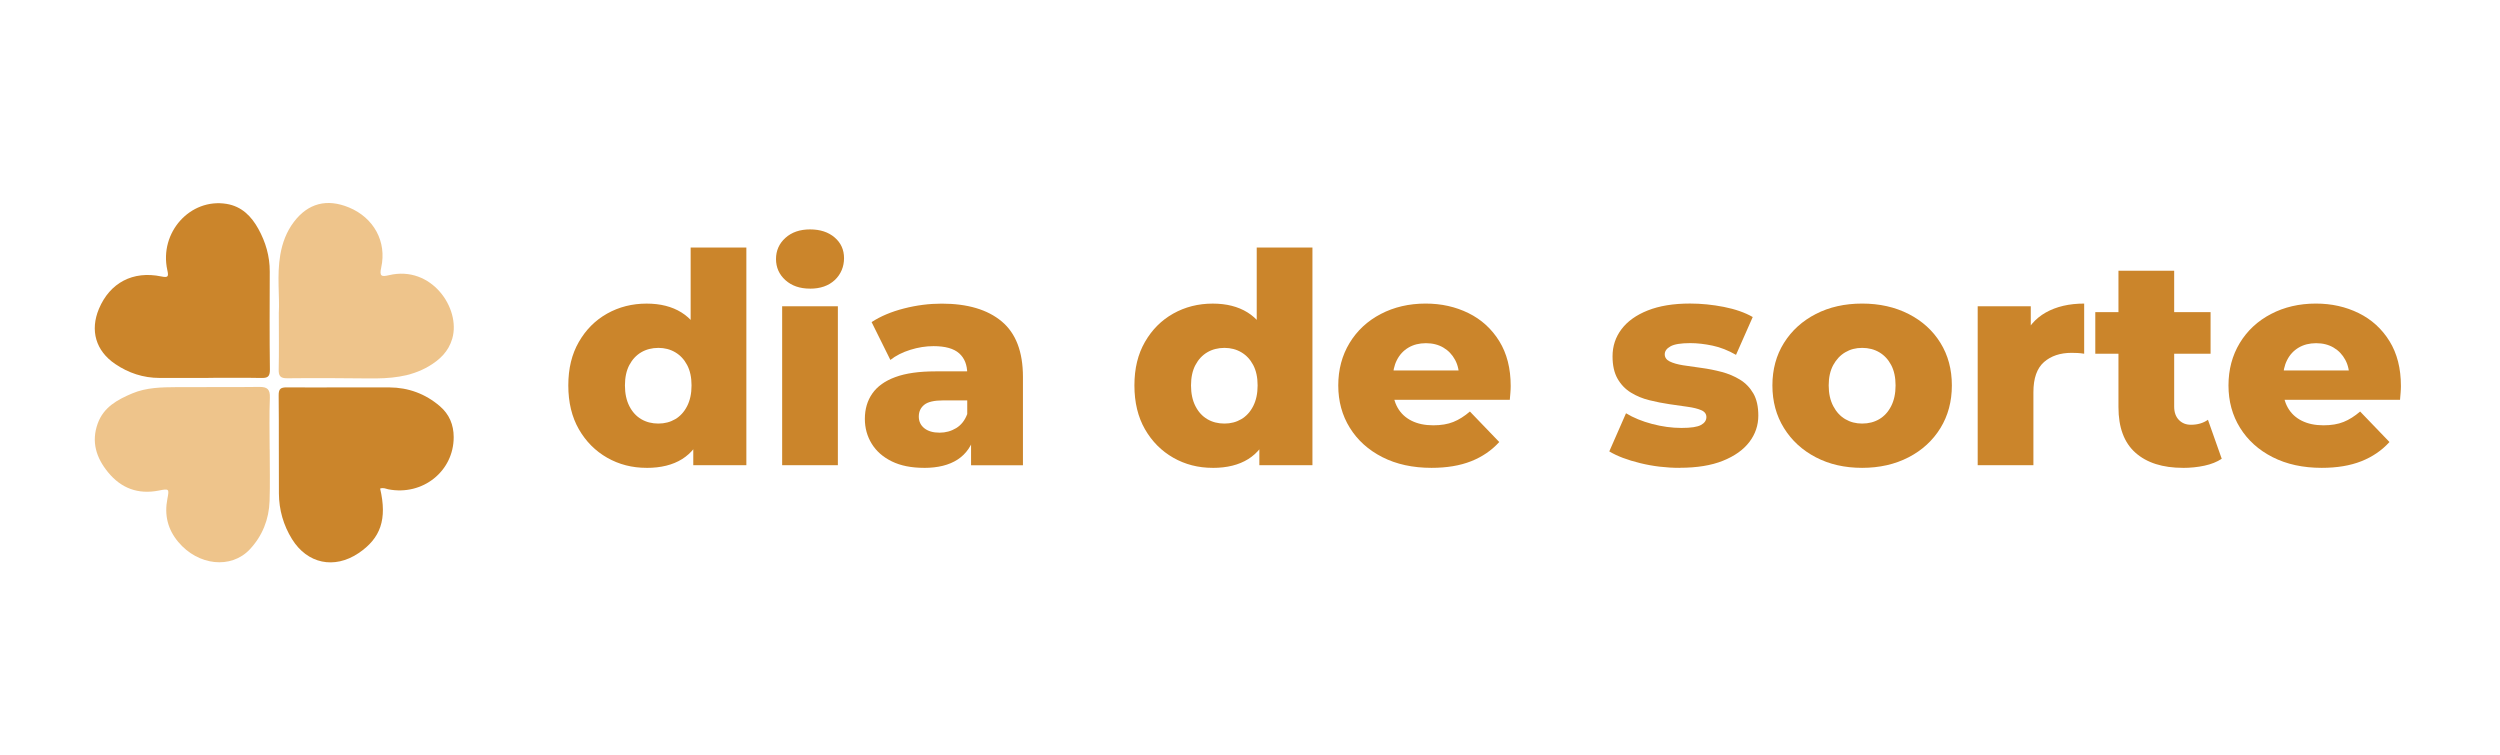 <?xml version="1.0" encoding="UTF-8"?>
<svg id="Camada_1" data-name="Camada 1" xmlns="http://www.w3.org/2000/svg" viewBox="0 0 818 247">
  <defs>
    <style>
      .cls-1 {
        fill: #eec48b;
      }

      .cls-1, .cls-2 {
        stroke-width: 0px;
      }

      .cls-2 {
        fill: #cb852b;
      }
    </style>
  </defs>
  <g>
    <path class="cls-2" d="M124.38,159.86c2.34,10,.21,16.26-7.11,21.16-7.9,5.28-16.72,3.45-21.72-4.62-2.82-4.55-4.25-9.58-4.29-14.92-.08-10.69.04-21.37-.08-32.06-.03-2.21.65-2.69,2.74-2.67,11.16.08,22.33-.05,33.49.01,6.21.04,11.78,2.08,16.52,6.15,3.08,2.64,4.51,6.07,4.52,10.1.03,11.16-10.14,19.28-21.39,17.09-.81-.16-1.59-.64-2.68-.24Z"/>
    <path class="cls-1" d="M91.23,102.41c.32-5.34-.69-12.24.48-19.06.67-3.88,2.03-7.56,4.45-10.74,4.64-6.12,10.8-7.71,18.02-4.73,8.1,3.35,12.44,11.17,10.55,19.67-.64,2.89.1,3.07,2.55,2.49,13.91-3.3,23.54,10.86,20.71,20.72-1.23,4.27-4.1,6.97-7.74,9.11-6.09,3.57-12.79,4.03-19.63,3.95-8.87-.1-17.73-.15-26.6-.05-2.34.03-2.89-.78-2.83-2.96.13-5.63.04-11.26.04-18.4Z"/>
    <path class="cls-1" d="M88.25,147.04c0,5.63.15,11.27-.04,16.89-.21,6.01-2.35,11.41-6.47,15.81-6.12,6.54-16.93,5.32-23.39-2.39-3.51-4.18-4.61-8.86-3.58-14.15.64-3.3.57-3.36-2.87-2.68-6.72,1.31-12.26-.75-16.56-6.01-3.85-4.71-5.54-9.95-3.36-15.96,1.94-5.35,6.44-7.78,11.27-9.82,4.69-1.98,9.67-2.02,14.62-2.06,8.97-.07,17.94.05,26.91-.07,2.67-.04,3.63.76,3.52,3.56-.23,5.62-.07,11.26-.07,16.89h.01Z"/>
    <path class="cls-2" d="M68.24,123.66c-5.35,0-10.7,0-16.04,0-5.31,0-10.15-1.61-14.51-4.56-6.37-4.31-8.28-10.99-5.32-18.05,3.58-8.52,11.12-12.53,20.39-10.6,2.36.49,2.44-.02,1.98-2.1-2.68-12.3,7.5-23.59,19.39-21.64,4.98.82,8.13,4.06,10.41,8.19,2.38,4.3,3.74,8.94,3.72,13.93-.03,10.7-.09,21.39.05,32.09.03,2.38-.78,2.8-2.89,2.75-5.73-.12-11.46-.04-17.19-.04v.04Z"/>
  </g>
  <g>
    <path class="cls-2" d="M211.58,153.08c-4.74,0-9.04-1.1-12.91-3.31-3.87-2.21-6.96-5.31-9.26-9.31-2.3-4-3.46-8.78-3.46-14.35s1.15-10.25,3.46-14.25c2.3-4,5.39-7.09,9.26-9.26,3.87-2.17,8.17-3.26,12.91-3.26,4.48,0,8.27.96,11.37,2.88,3.1,1.92,5.45,4.86,7.05,8.83,1.6,3.97,2.4,8.99,2.4,15.07s-.77,11.29-2.3,15.26c-1.54,3.97-3.84,6.91-6.91,8.83-3.07,1.92-6.94,2.88-11.61,2.88ZM215.42,138.59c2.05,0,3.89-.48,5.52-1.44,1.63-.96,2.93-2.38,3.89-4.27.96-1.89,1.44-4.14,1.44-6.77s-.48-4.85-1.44-6.67c-.96-1.82-2.26-3.21-3.89-4.17-1.63-.96-3.47-1.44-5.52-1.44s-3.98.48-5.61,1.44c-1.63.96-2.93,2.35-3.89,4.17-.96,1.82-1.44,4.05-1.44,6.67s.48,4.88,1.44,6.77c.96,1.89,2.26,3.31,3.89,4.27,1.63.96,3.5,1.44,5.61,1.44ZM226.84,152.22v-8.93l.1-17.18-.96-17.18v-27.93h18.23v71.21h-17.37Z"/>
    <path class="cls-2" d="M265.04,94.44c-3.33,0-6.01-.93-8.06-2.78-2.05-1.85-3.07-4.16-3.07-6.91s1.02-5.05,3.07-6.91c2.05-1.85,4.73-2.78,8.06-2.78s6.01.88,8.06,2.64c2.05,1.76,3.07,4.02,3.07,6.77s-1.01,5.26-3.02,7.15c-2.02,1.89-4.72,2.83-8.11,2.83ZM255.92,152.22v-52.02h18.23v52.02h-18.23Z"/>
    <path class="cls-2" d="M302.37,153.08c-4.16,0-7.68-.7-10.56-2.11-2.88-1.41-5.07-3.33-6.57-5.76-1.5-2.43-2.26-5.15-2.26-8.16,0-3.2.82-5.97,2.45-8.3,1.63-2.33,4.14-4.13,7.53-5.37,3.39-1.25,7.77-1.87,13.15-1.87h12.28v9.5h-9.79c-2.94,0-5.01.48-6.19,1.44-1.19.96-1.78,2.24-1.78,3.84s.61,2.88,1.82,3.84c1.21.96,2.88,1.44,4.99,1.44,1.98,0,3.79-.5,5.42-1.49,1.63-.99,2.83-2.51,3.6-4.56l2.5,6.72c-.96,3.58-2.83,6.29-5.61,8.11-2.78,1.82-6.45,2.74-10.99,2.74ZM317.73,152.22v-9.69l-1.25-2.4v-17.85c0-2.88-.88-5.1-2.64-6.67-1.76-1.57-4.56-2.35-8.4-2.35-2.5,0-5.02.4-7.58,1.2-2.56.8-4.74,1.9-6.53,3.31l-6.14-12.38c2.94-1.92,6.48-3.41,10.6-4.46,4.13-1.06,8.24-1.58,12.33-1.58,8.45,0,14.99,1.94,19.63,5.81,4.64,3.87,6.96,9.93,6.96,18.19v28.89h-16.99Z"/>
    <path class="cls-2" d="M396.81,153.08c-4.74,0-9.04-1.1-12.91-3.31-3.87-2.21-6.96-5.31-9.26-9.31-2.3-4-3.46-8.78-3.46-14.35s1.15-10.25,3.46-14.25c2.3-4,5.39-7.09,9.26-9.26,3.87-2.17,8.17-3.26,12.91-3.26,4.48,0,8.27.96,11.37,2.88,3.1,1.92,5.45,4.86,7.05,8.83,1.6,3.97,2.4,8.99,2.4,15.07s-.77,11.29-2.3,15.26c-1.54,3.97-3.84,6.91-6.91,8.83-3.07,1.92-6.94,2.88-11.61,2.88ZM400.64,138.59c2.05,0,3.89-.48,5.52-1.44,1.63-.96,2.93-2.38,3.89-4.27.96-1.89,1.44-4.14,1.44-6.77s-.48-4.85-1.44-6.67c-.96-1.82-2.26-3.21-3.89-4.17-1.63-.96-3.47-1.44-5.52-1.44s-3.98.48-5.61,1.44c-1.63.96-2.93,2.35-3.89,4.17-.96,1.82-1.44,4.05-1.44,6.67s.48,4.88,1.44,6.77c.96,1.89,2.26,3.31,3.89,4.27,1.63.96,3.5,1.44,5.61,1.44ZM412.06,152.22v-8.93l.1-17.18-.96-17.18v-27.93h18.23v71.21h-17.37Z"/>
    <path class="cls-2" d="M468.4,153.08c-6.14,0-11.5-1.17-16.08-3.5-4.58-2.33-8.13-5.53-10.65-9.6-2.53-4.06-3.79-8.69-3.79-13.87s1.23-9.8,3.69-13.87c2.46-4.06,5.87-7.23,10.22-9.5,4.35-2.27,9.25-3.41,14.68-3.41,5.12,0,9.79,1.04,14.01,3.12,4.22,2.08,7.58,5.13,10.08,9.17,2.5,4.03,3.74,8.93,3.74,14.68,0,.64-.03,1.38-.1,2.21-.06.83-.13,1.6-.19,2.3h-41.17v-9.6h31.48l-6.91,2.69c.06-2.37-.37-4.42-1.3-6.14-.93-1.73-2.21-3.07-3.84-4.03-1.63-.96-3.54-1.44-5.71-1.44s-4.08.48-5.71,1.44c-1.63.96-2.9,2.32-3.79,4.08-.9,1.76-1.34,3.82-1.34,6.19v2.78c0,2.56.53,4.77,1.58,6.62,1.06,1.86,2.57,3.28,4.56,4.27,1.98.99,4.35,1.49,7.1,1.49,2.56,0,4.75-.37,6.57-1.1,1.82-.73,3.63-1.87,5.42-3.41l9.6,9.98c-2.5,2.75-5.57,4.85-9.21,6.29-3.65,1.44-7.97,2.16-12.96,2.16Z"/>
    <path class="cls-2" d="M549.59,153.08c-4.42,0-8.72-.51-12.91-1.54-4.19-1.02-7.57-2.3-10.12-3.84l5.47-12.48c2.43,1.47,5.28,2.64,8.54,3.5s6.46,1.3,9.6,1.3,5.2-.32,6.38-.96c1.18-.64,1.78-1.5,1.78-2.59,0-1.02-.56-1.78-1.68-2.26-1.12-.48-2.59-.85-4.41-1.1-1.82-.25-3.82-.54-6-.86-2.18-.32-4.37-.75-6.57-1.3-2.21-.54-4.22-1.38-6.05-2.5-1.82-1.12-3.28-2.64-4.37-4.56-1.09-1.92-1.63-4.35-1.63-7.29,0-3.33.97-6.29,2.93-8.88,1.95-2.59,4.81-4.64,8.59-6.14,3.77-1.5,8.38-2.26,13.82-2.26,3.65,0,7.34.37,11.08,1.1,3.74.74,6.89,1.84,9.45,3.31l-5.47,12.38c-2.56-1.47-5.12-2.48-7.68-3.02-2.56-.54-4.99-.82-7.29-.82-3.07,0-5.23.35-6.48,1.06-1.25.7-1.87,1.57-1.87,2.59s.54,1.81,1.63,2.35c1.09.54,2.54.96,4.37,1.25,1.82.29,3.82.58,6,.86,2.17.29,4.37.72,6.57,1.3,2.21.58,4.22,1.42,6.05,2.54,1.82,1.12,3.28,2.62,4.37,4.51,1.09,1.89,1.63,4.3,1.63,7.25,0,3.2-.98,6.08-2.93,8.64-1.95,2.56-4.83,4.61-8.64,6.14-3.81,1.54-8.53,2.3-14.16,2.3Z"/>
    <path class="cls-2" d="M609.29,153.08c-5.7,0-10.75-1.15-15.16-3.46-4.42-2.3-7.89-5.49-10.41-9.55-2.53-4.06-3.79-8.72-3.79-13.96s1.26-9.89,3.79-13.92c2.53-4.03,6-7.18,10.41-9.45,4.41-2.27,9.47-3.41,15.16-3.41s10.76,1.14,15.21,3.41c4.45,2.27,7.92,5.42,10.41,9.45,2.5,4.03,3.74,8.67,3.74,13.92s-1.25,9.9-3.74,13.96c-2.5,4.06-5.97,7.25-10.41,9.55-4.45,2.3-9.52,3.46-15.21,3.46ZM609.29,138.59c2.11,0,3.98-.48,5.61-1.44,1.63-.96,2.93-2.38,3.89-4.27.96-1.89,1.44-4.14,1.44-6.77s-.48-4.85-1.44-6.67c-.96-1.82-2.26-3.21-3.89-4.17-1.63-.96-3.5-1.44-5.61-1.44s-3.89.48-5.52,1.44c-1.63.96-2.94,2.35-3.93,4.17-.99,1.82-1.49,4.05-1.49,6.67s.5,4.88,1.49,6.77c.99,1.89,2.3,3.31,3.93,4.27,1.63.96,3.47,1.44,5.52,1.44Z"/>
    <path class="cls-2" d="M647.1,152.22v-52.02h17.37v15.16l-2.59-4.32c1.54-3.9,4.03-6.83,7.49-8.78,3.46-1.95,7.65-2.93,12.57-2.93v16.41c-.83-.13-1.55-.21-2.16-.24-.61-.03-1.26-.05-1.97-.05-3.71,0-6.72,1.01-9.02,3.02-2.3,2.02-3.46,5.29-3.46,9.84v23.9h-18.23Z"/>
    <path class="cls-2" d="M685.58,115.75v-13.63h37.72v13.63h-37.72ZM714.28,153.08c-6.66,0-11.84-1.65-15.55-4.94-3.71-3.29-5.57-8.27-5.57-14.92v-44.63h18.23v44.44c0,1.86.51,3.31,1.54,4.37,1.02,1.06,2.33,1.58,3.94,1.58,2.17,0,4.03-.54,5.57-1.63l4.51,12.76c-1.54,1.02-3.42,1.78-5.66,2.26-2.24.48-4.58.72-7.01.72Z"/>
    <path class="cls-2" d="M759.68,153.08c-6.14,0-11.5-1.17-16.08-3.5-4.58-2.33-8.13-5.53-10.65-9.6-2.53-4.06-3.79-8.69-3.79-13.87s1.23-9.8,3.69-13.87c2.46-4.06,5.87-7.23,10.22-9.5,4.35-2.27,9.25-3.41,14.68-3.41,5.12,0,9.79,1.04,14.01,3.12,4.22,2.08,7.58,5.13,10.08,9.17,2.5,4.03,3.74,8.93,3.74,14.68,0,.64-.03,1.38-.1,2.21-.06.83-.13,1.6-.19,2.3h-41.17v-9.6h31.48l-6.91,2.69c.06-2.37-.37-4.42-1.3-6.14-.93-1.73-2.21-3.07-3.84-4.03-1.63-.96-3.54-1.44-5.71-1.44s-4.08.48-5.71,1.44c-1.63.96-2.9,2.32-3.79,4.08-.9,1.76-1.34,3.82-1.34,6.19v2.78c0,2.56.53,4.77,1.58,6.62,1.06,1.86,2.57,3.28,4.56,4.27,1.98.99,4.35,1.49,7.1,1.49,2.56,0,4.75-.37,6.57-1.1,1.82-.73,3.63-1.87,5.42-3.41l9.6,9.98c-2.5,2.75-5.57,4.85-9.21,6.29-3.65,1.44-7.97,2.16-12.96,2.16Z"/>
  </g>
</svg>
